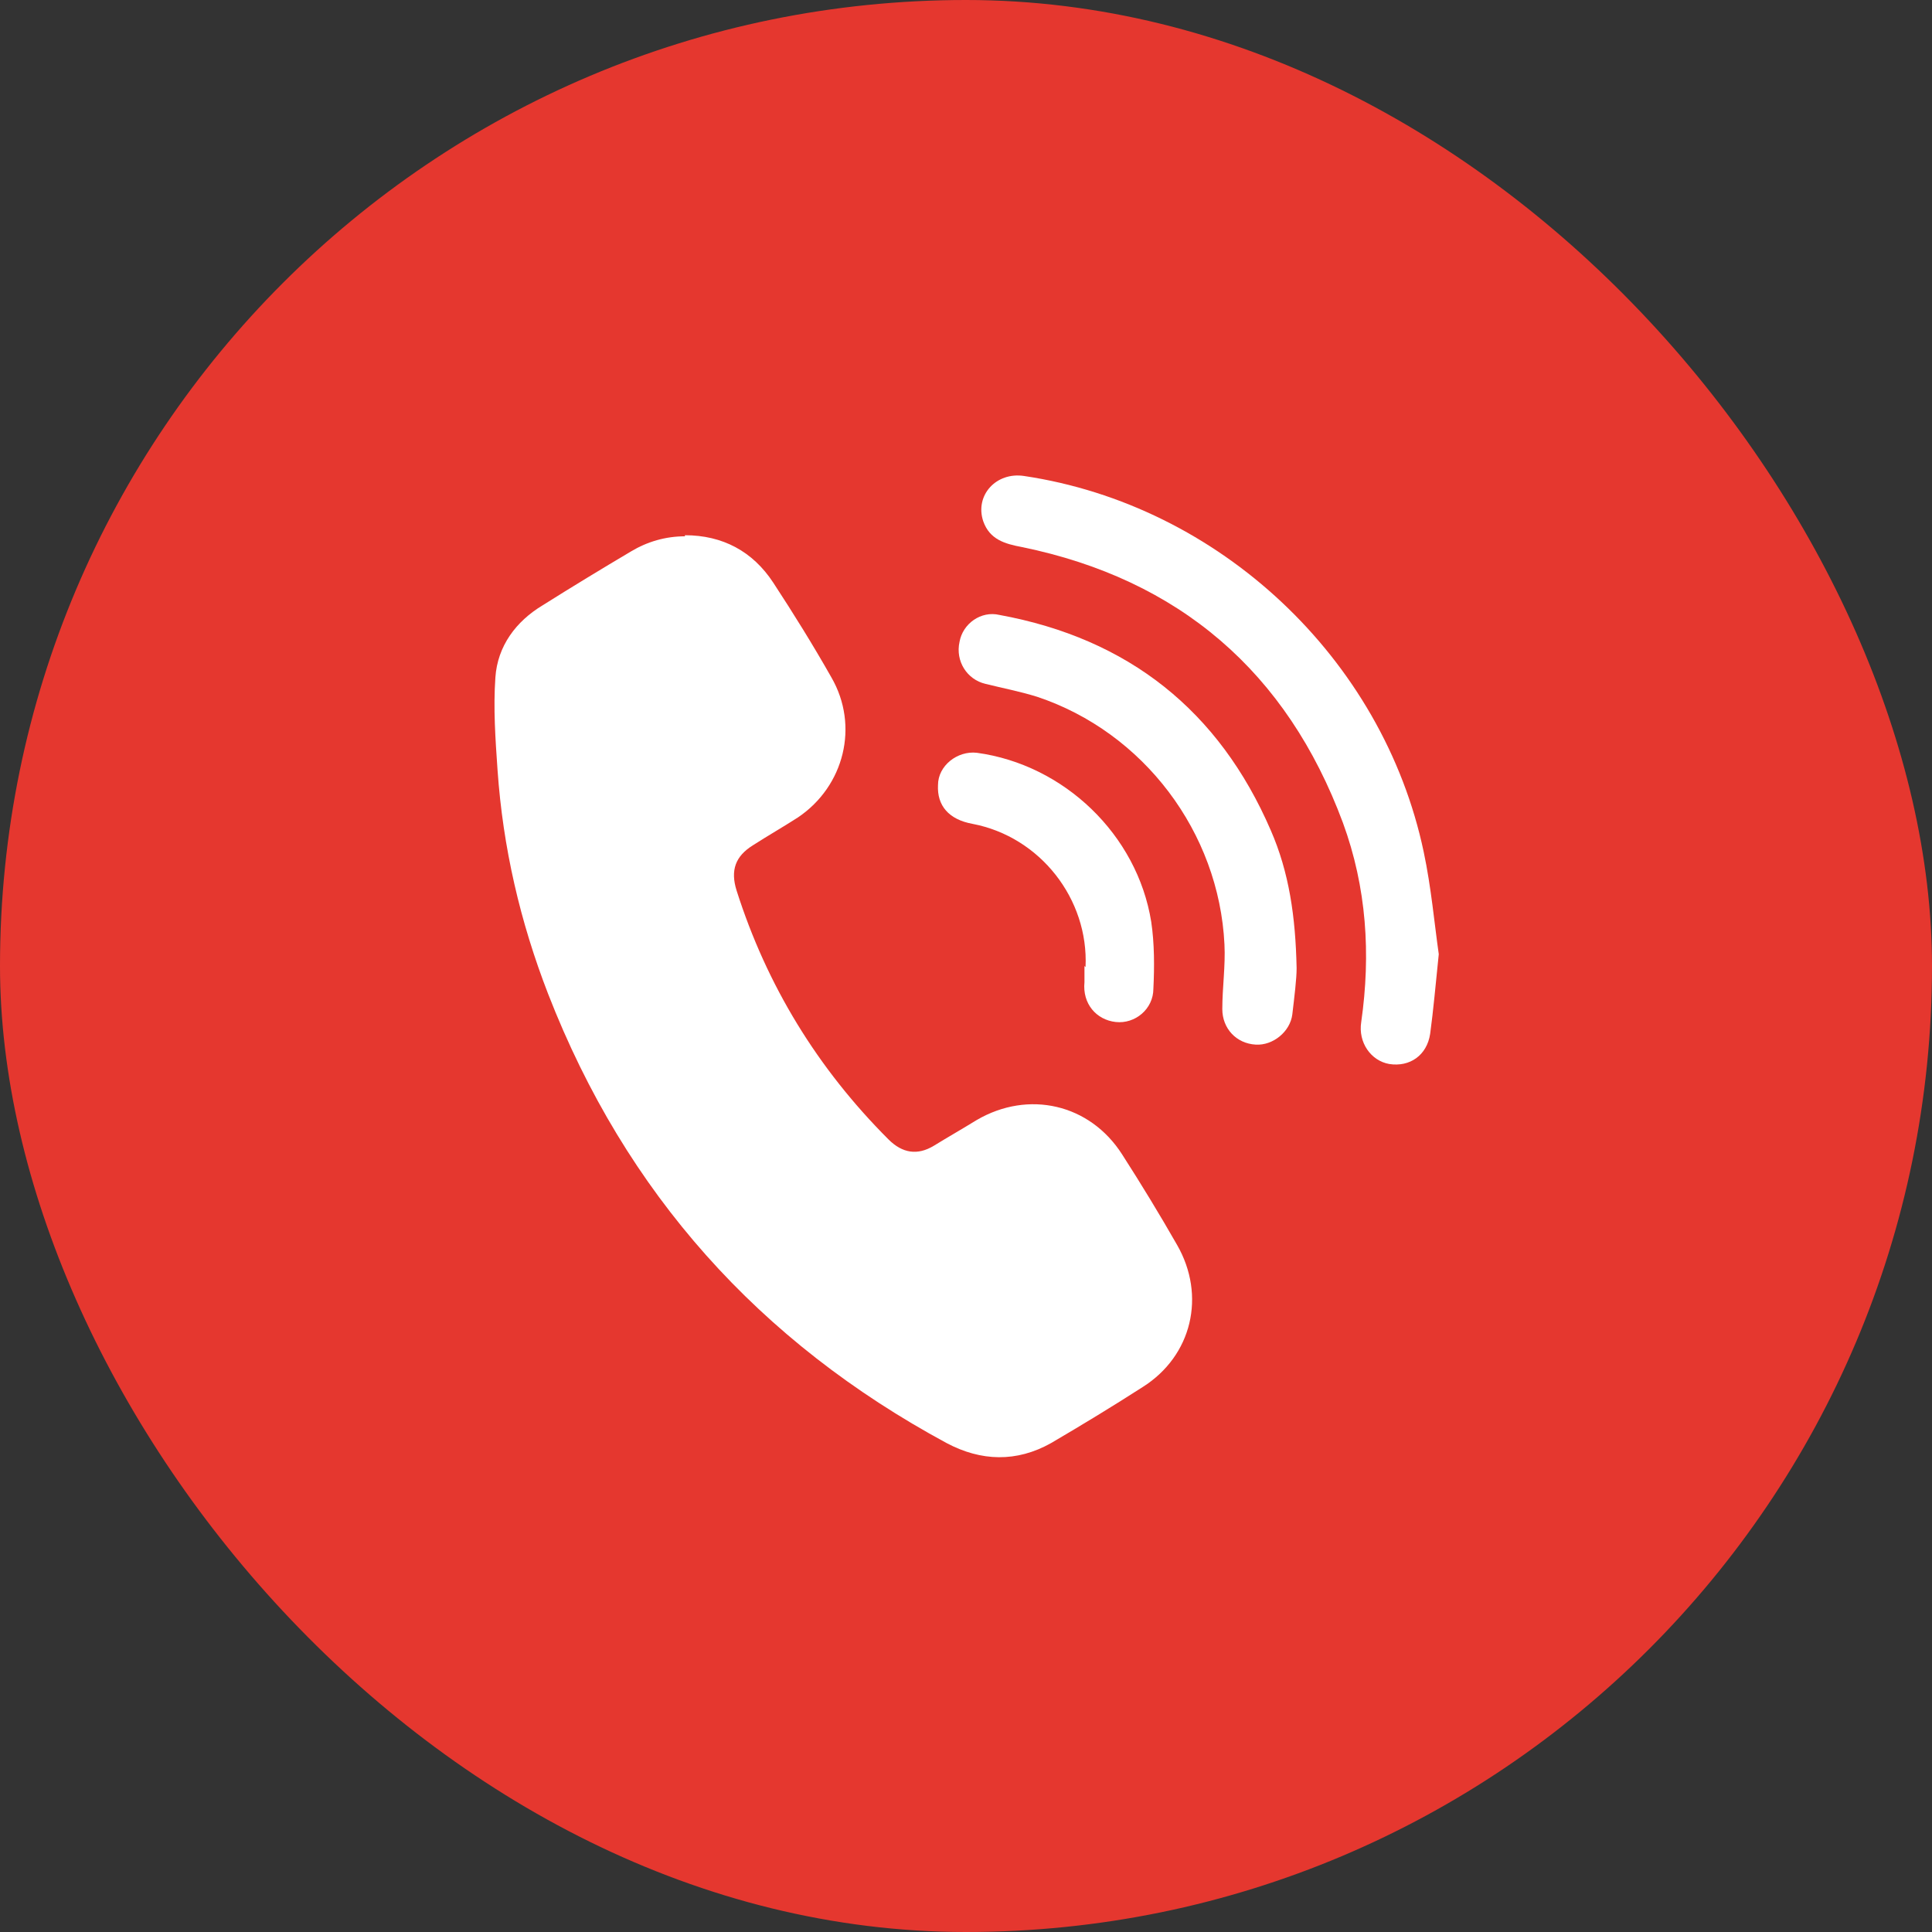 <?xml version="1.0" encoding="UTF-8"?> <svg xmlns="http://www.w3.org/2000/svg" id="_Слой_2" data-name="Слой 2" viewBox="0 0 17.94 17.94"><rect x="0" y="0" width="17.94" height="17.94" fill="#333333" stroke="none"/><defs><style> .cls-1 { fill: #fff; } .cls-1, .cls-2 { stroke-width: 0px; } .cls-2 { fill: #e5372f; } </style></defs><g id="_Слой_1-2" data-name="Слой 1"><g><rect class="cls-2" x="0" y="0" width="17.94" height="17.94" rx="8.97" ry="8.97"></rect><g><path class="cls-1" d="m6.36,4.97c.35,0,.63.15.82.44.19.29.37.58.54.88.26.45.12,1.01-.31,1.3-.14.09-.28.17-.42.26-.16.1-.21.23-.15.42.28.88.75,1.65,1.41,2.31.13.13.27.15.42.06.13-.08.27-.16.4-.24.48-.28,1.05-.15,1.35.32.18.28.35.56.51.84.27.47.14,1.03-.32,1.32-.28.18-.56.35-.85.52-.32.18-.65.17-.97,0-1.74-.94-2.98-2.32-3.7-4.17-.26-.67-.42-1.36-.47-2.08-.02-.29-.04-.57-.02-.86.02-.29.19-.52.44-.67.27-.17.55-.34.82-.5.15-.09.32-.14.5-.14Z"></path><path class="cls-1" d="m13.36,8.86c-.03.29-.05.52-.08.74-.03.2-.19.31-.38.28-.17-.03-.29-.2-.26-.39.09-.63.05-1.25-.17-1.85-.52-1.4-1.52-2.26-2.98-2.56-.16-.03-.3-.07-.36-.24-.08-.24.12-.46.38-.42,1.81.27,3.33,1.69,3.71,3.49.07.33.1.67.14.95Z"></path><path class="cls-1" d="m12.04,8.99c0,.1-.02.26-.04.43-.02.16-.18.29-.34.28-.18-.01-.31-.15-.31-.33,0-.2.03-.4.02-.6-.05-1.04-.75-1.97-1.74-2.3-.16-.05-.32-.08-.48-.12-.17-.04-.28-.21-.24-.39.03-.17.2-.29.37-.25,1.2.22,2.04.89,2.52,2,.17.39.23.8.24,1.28Z"></path><path class="cls-1" d="m10.08,8.98c.03-.63-.42-1.21-1.05-1.33-.22-.04-.33-.17-.32-.36,0-.18.18-.32.36-.3.81.11,1.49.76,1.62,1.57.03.2.03.42.02.62,0,.19-.17.33-.35.31-.18-.02-.31-.17-.29-.37,0-.05,0-.1,0-.15Z"></path></g></g></g></svg> 